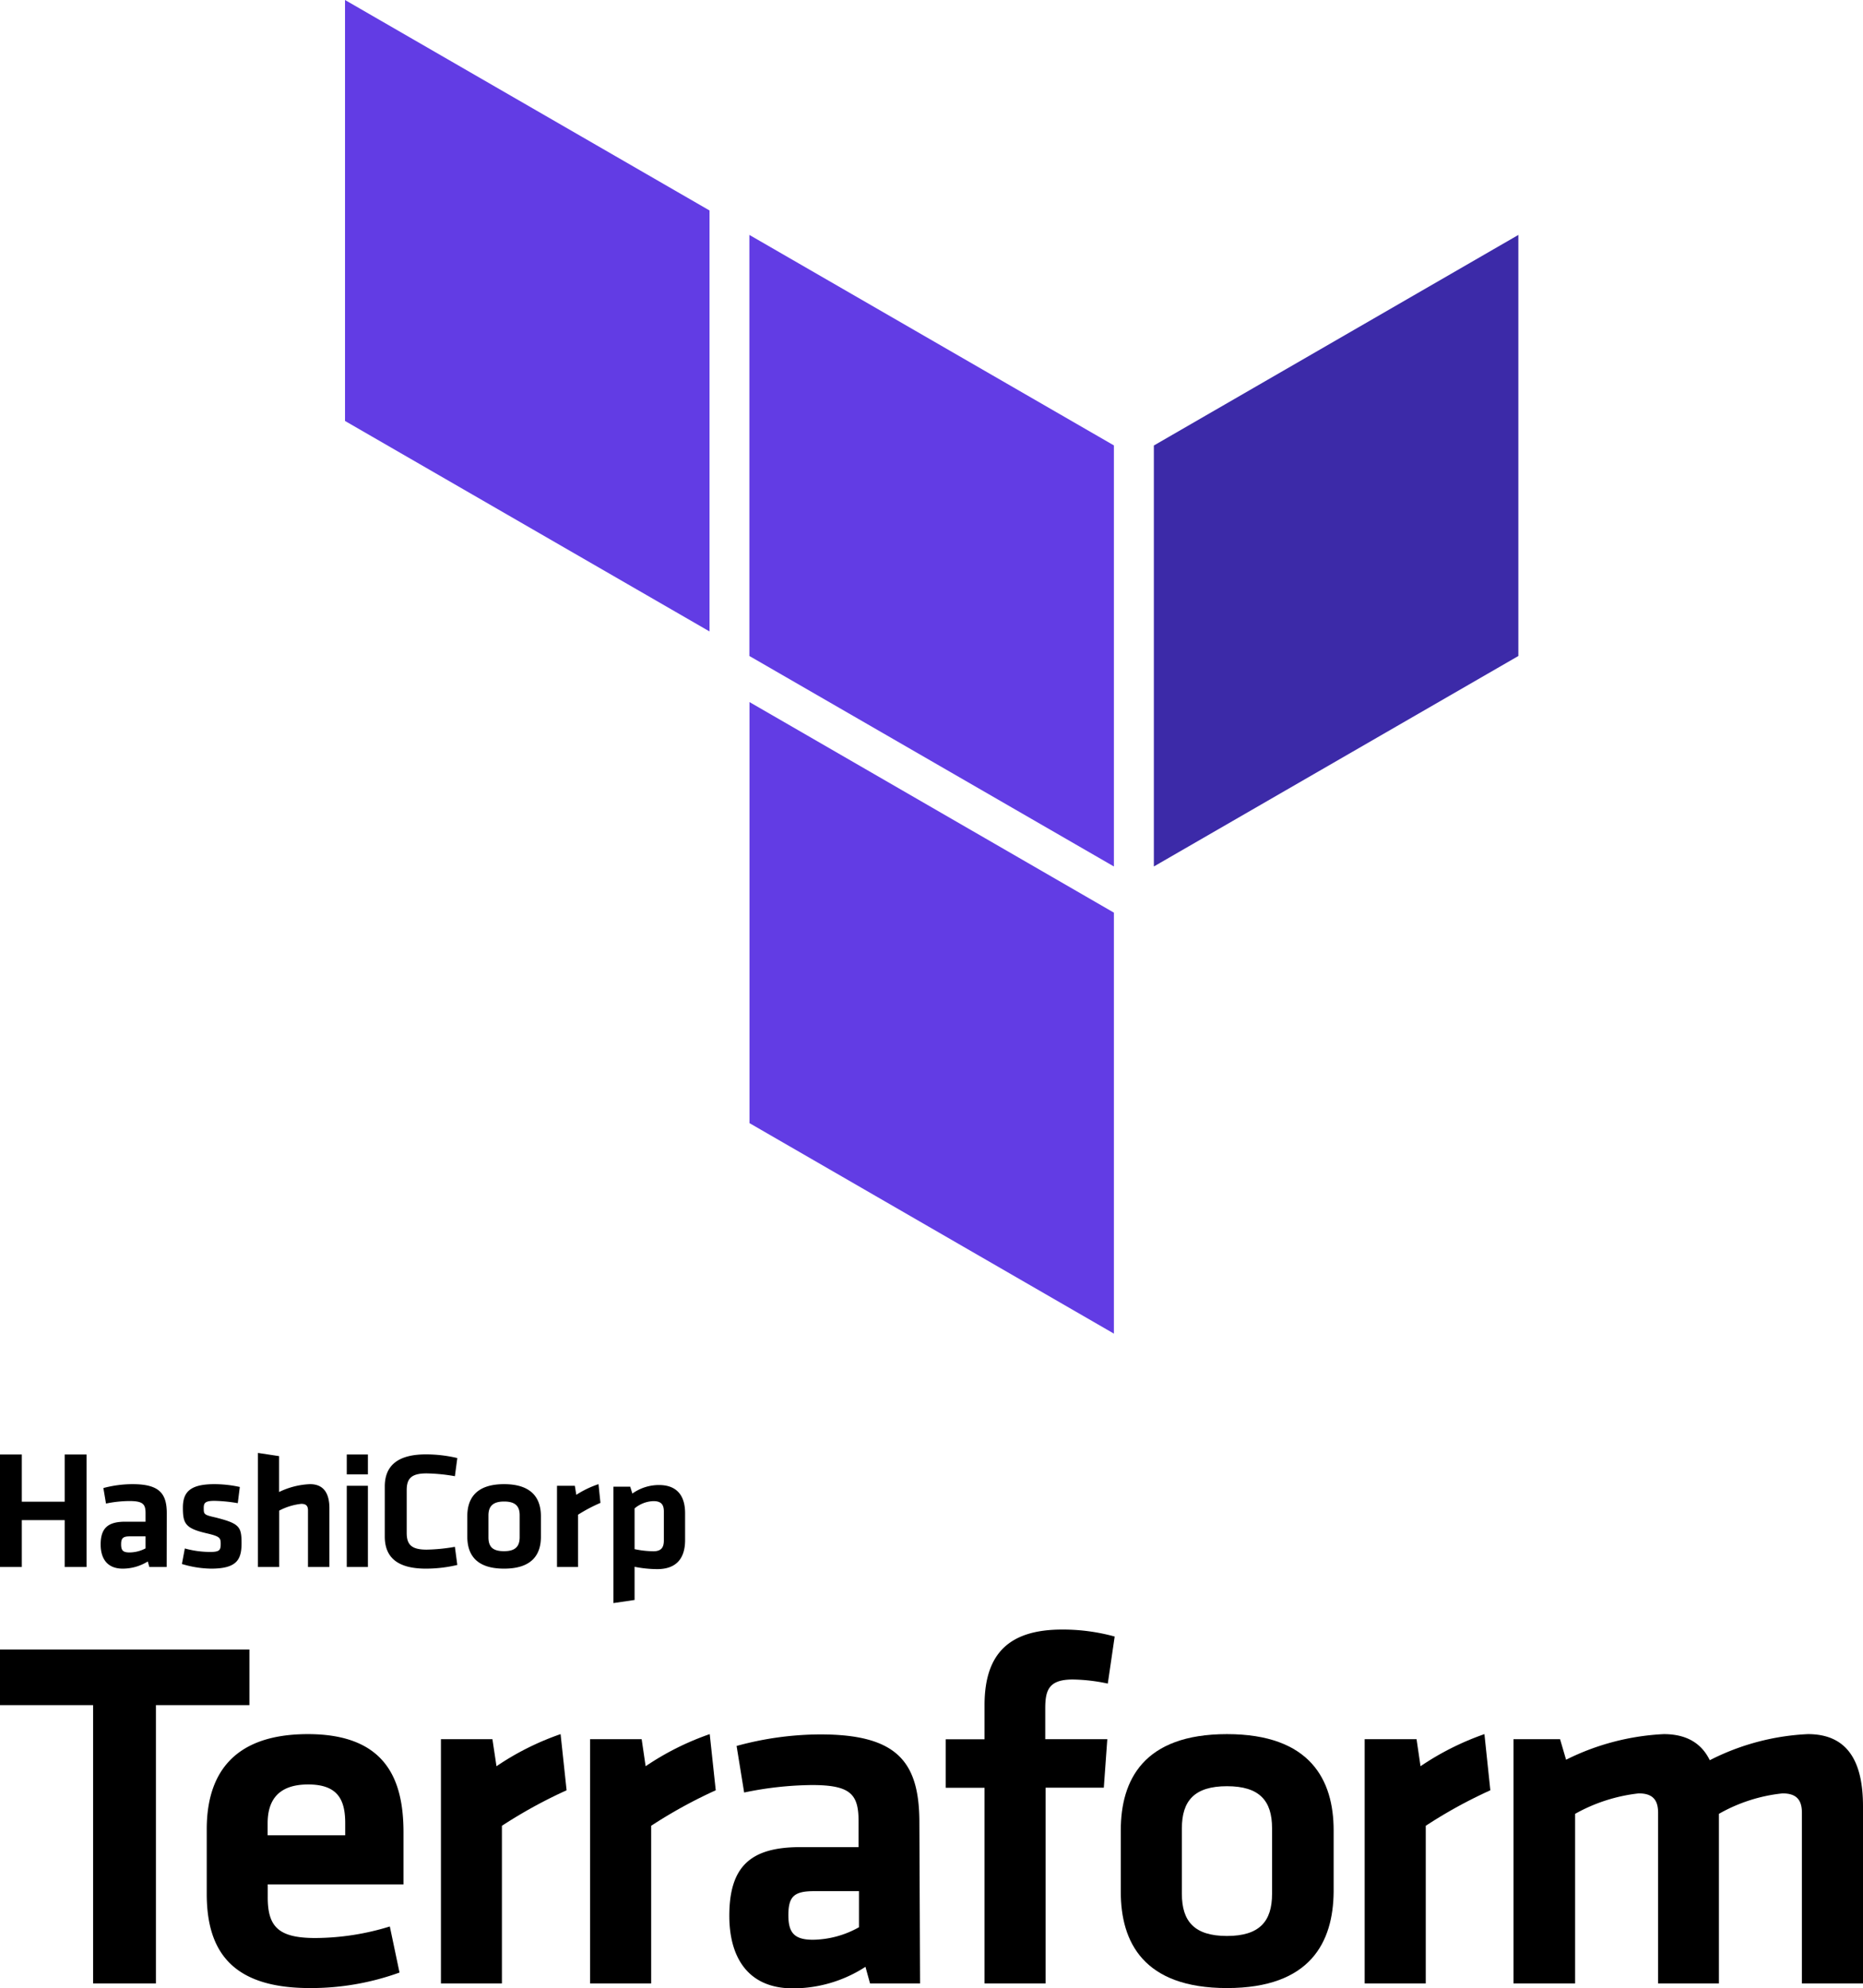 <?xml version="1.0" encoding="UTF-8" standalone="no"?>
<svg
   xmlns:dc="http://purl.org/dc/elements/1.1/"
   xmlns:cc="http://creativecommons.org/ns#"
   xmlns:rdf="http://www.w3.org/1999/02/22-rdf-syntax-ns#"
   xmlns:svg="http://www.w3.org/2000/svg"
   xmlns="http://www.w3.org/2000/svg"
   xmlns:sodipodi="http://sodipodi.sourceforge.net/DTD/sodipodi-0.dtd"
   xmlns:inkscape="http://www.inkscape.org/namespaces/inkscape"
   id="LOGOS"
   viewBox="0 0 192.12 204.99"
   version="1.1"
   sodipodi:docname="terraform.svg"
   width="192.12"
   height="204.99"
   inkscape:version="0.92.5 (2060ec1f9f, 2020-04-08)">
  <sodipodi:namedview
     pagecolor="#ffffff"
     bordercolor="#666666"
     borderopacity="1"
     objecttolerance="10"
     gridtolerance="10"
     guidetolerance="10"
     inkscape:pageopacity="0"
     inkscape:pageshadow="2"
     inkscape:window-width="1848"
     inkscape:window-height="1016"
     id="namedview35"
     showgrid="false"
     fit-margin-top="0"
     fit-margin-left="0"
     fit-margin-right="0"
     fit-margin-bottom="0"
     inkscape:zoom="0.91472868"
     inkscape:cx="96.08"
     inkscape:cy="102.51"
     inkscape:window-x="72"
     inkscape:window-y="27"
     inkscape:window-maximized="1"
     inkscape:current-layer="LOGOS" />
  <defs
     id="defs4">
    <style
       id="style2">.cls-1{fill:#623ce4;}.cls-1,.cls-2{fill-rule:evenodd;}.cls-2{fill:#3c2aa8;}</style>
  </defs>
  <path
     d="M 9.6,175.79 H 0 v -5.73 h 25.72 v 5.73 h -9.64 v 28.69 H 9.6 Z"
     id="path6"
     inkscape:connector-curvature="0" />
  <path
     d="m 32.51,199.8 a 26.27,26.27 0 0 0 7.69,-1.19 l 1,4.75 a 26.86,26.86 0 0 1 -9.24,1.6 c -7.9,0 -10.64,-3.66 -10.64,-9.71 v -6.66 c 0,-5.31 2.38,-9.81 10.43,-9.81 8.05,0 9.86,4.7 9.86,10.12 v 5.37 h -14 v 1.29 c -0.01,3.05 1.07,4.24 4.9,4.24 z M 27.6,189.21 h 8 v -1.24 c 0,-2.37 -0.72,-4 -3.82,-4 -3.1,0 -4.18,1.65 -4.18,4 z"
     id="path8"
     inkscape:connector-curvature="0" />
  <path
     d="m 58.43,184.57 a 49.83,49.83 0 0 0 -6.67,3.66 v 16.25 H 45.47 V 179.3 h 5.31 l 0.42,2.79 a 28.09,28.09 0 0 1 6.61,-3.31 z"
     id="path10"
     inkscape:connector-curvature="0" />
  <path
     d="m 73.81,184.57 a 49.72,49.72 0 0 0 -6.66,3.66 v 16.25 h -6.3 V 179.3 h 5.32 l 0.41,2.79 a 28.29,28.29 0 0 1 6.61,-3.31 z"
     id="path12"
     inkscape:connector-curvature="0" />
  <path
     d="m 94.88,204.48 h -5.16 l -0.47,-1.71 a 13.73,13.73 0 0 1 -7.49,2.22 c -4.59,0 -6.55,-3.15 -6.55,-7.48 0,-5.12 2.22,-7.08 7.33,-7.08 h 6 v -2.63 c 0,-2.79 -0.77,-3.77 -4.8,-3.77 a 35.51,35.51 0 0 0 -7,0.77 L 75.96,180 a 33,33 0 0 1 8.63,-1.19 c 7.9,0 10.22,2.79 10.22,9.09 z m -6.3,-9.51 h -4.65 c -2.06,0 -2.63,0.57 -2.63,2.48 0,1.76 0.57,2.53 2.53,2.53 a 9.93,9.93 0 0 0 4.75,-1.29 z"
     id="path14"
     inkscape:connector-curvature="0" />
  <path
     d="m 114.24,173.57 a 18.3,18.3 0 0 0 -3.61,-0.42 c -2.48,0 -2.84,1.09 -2.84,3 v 3.15 h 6.4 l -0.36,5 h -6 v 20.18 h -6.3 v -20.17 h -4 v -5 h 4 v -3.51 c 0,-5.22 2.43,-7.8 8,-7.8 a 20.13,20.13 0 0 1 5.42,0.72 z"
     id="path16"
     inkscape:connector-curvature="0" />
  <path
     d="m 126.53,204.96 c -8.62,0 -10.95,-4.75 -10.95,-9.91 v -6.35 c 0,-5.17 2.33,-9.92 10.95,-9.92 8.62,0 11,4.75 11,9.92 v 6.35 c -0.05,5.16 -2.37,9.91 -11,9.91 z m 0,-20.81 c -3.35,0 -4.65,1.5 -4.65,4.34 v 6.76 c 0,2.84 1.3,4.34 4.65,4.34 3.35,0 4.65,-1.5 4.65,-4.34 v -6.77 c 0,-2.83 -1.29,-4.33 -4.65,-4.33 z"
     id="path18"
     inkscape:connector-curvature="0" />
  <path
     d="m 153.69,184.57 a 49.11,49.11 0 0 0 -6.66,3.66 v 16.25 h -6.3 V 179.3 h 5.35 l 0.41,2.79 a 28.29,28.29 0 0 1 6.59,-3.31 z"
     id="path20"
     inkscape:connector-curvature="0" />
  <path
     d="m 170.99,204.48 v -17.59 c 0,-1.34 -0.57,-2 -2,-2 a 17.3,17.3 0 0 0 -6.56,2.11 v 17.48 h -6.35 V 179.3 h 4.8 l 0.62,2.12 a 25.21,25.21 0 0 1 10.07,-2.64 c 2.43,0 3.92,1 4.75,2.69 a 24.66,24.66 0 0 1 10.12,-2.69 c 4.18,0 5.68,2.95 5.68,7.44 v 18.26 h -6.3 v -17.59 c 0,-1.34 -0.57,-2 -2,-2 a 16.73,16.73 0 0 0 -6.56,2.11 v 17.48 z"
     id="path22"
     inkscape:connector-curvature="0" />
  <path
     d="m 6.67,161.55 v -4.83 H 2.25 v 4.83 H 0 v -11.6 h 2.25 v 4.87 h 4.42 v -4.87 h 2.26 v 11.6 z m 10.52,0 H 15.4 l -0.16,-0.57 a 4.9,4.9 0 0 1 -2.59,0.74 c -1.6,0 -2.27,-1.05 -2.27,-2.49 0,-1.7 0.76,-2.35 2.54,-2.35 h 2.09 V 156 c 0,-0.93 -0.27,-1.25 -1.67,-1.25 a 12.26,12.26 0 0 0 -2.41,0.26 l -0.27,-1.6 a 11.81,11.81 0 0 1 3,-0.4 c 2.74,0 3.54,0.93 3.54,3 z m -2.18,-3.16 H 13.4 c -0.72,0 -0.91,0.19 -0.91,0.82 0,0.63 0.19,0.84 0.87,0.84 a 3.58,3.58 0 0 0 1.65,-0.42 z m 6.75,3.33 a 10.76,10.76 0 0 1 -3,-0.48 l 0.3,-1.6 a 10,10 0 0 0 2.6,0.36 c 1,0 1.1,-0.2 1.1,-0.84 0,-0.64 -0.1,-0.77 -1.52,-1.1 -2.13,-0.5 -2.38,-1 -2.38,-2.63 0,-1.63 0.77,-2.42 3.26,-2.42 a 12.42,12.42 0 0 1 2.61,0.29 l -0.21,1.67 a 16,16 0 0 0 -2.4,-0.24 c -0.95,0 -1.11,0.21 -1.11,0.72 0,0.67 0,0.72 1.24,1 2.43,0.62 2.66,0.93 2.66,2.65 0,1.72 -0.52,2.62 -3.15,2.62 z m 10,-0.17 v -5.84 c 0,-0.45 -0.19,-0.67 -0.69,-0.67 a 6.31,6.31 0 0 0 -2.28,0.7 v 5.81 H 26.6 v -11.76 l 2.18,0.33 v 3.7 a 8,8 0 0 1 3.19,-0.81 c 1.45,0 2,1 2,2.48 v 6.06 z m 4,-9.55 v -2.05 h 2.18 V 152 Z m 0,9.55 v -8.37 h 2.18 v 8.37 z m 3.92,-8.3 c 0,-2.09 1.27,-3.31 4.24,-3.31 a 14,14 0 0 1 3.24,0.38 l -0.25,1.87 A 18.36,18.36 0 0 0 44,151.9 c -1.56,0 -2.06,0.51 -2.06,1.73 v 4.4 c 0,1.22 0.5,1.73 2.06,1.73 a 18.36,18.36 0 0 0 2.91,-0.29 l 0.25,1.87 a 14,14 0 0 1 -3.24,0.38 c -3,0 -4.24,-1.22 -4.24,-3.31 z m 12.3,8.47 c -3,0 -3.79,-1.58 -3.79,-3.3 v -2.11 c 0,-1.72 0.81,-3.3 3.79,-3.3 2.98,0 3.8,1.58 3.8,3.3 v 2.11 c 0.01,1.72 -0.8,3.3 -3.79,3.3 z m 0,-6.92 c -1.16,0 -1.61,0.5 -1.61,1.44 v 2.24 c 0,1 0.45,1.44 1.61,1.44 1.16,0 1.61,-0.49 1.61,-1.44 v -2.25 c 0.01,-0.93 -0.43,-1.43 -1.6,-1.43 z m 9.94,0.14 a 16.47,16.47 0 0 0 -2.31,1.22 v 5.39 h -2.17 v -8.37 h 1.84 l 0.15,0.93 a 10,10 0 0 1 2.29,-1.1 z m 8.73,3.83 c 0,1.85 -0.86,3 -2.88,3 a 12.34,12.34 0 0 1 -2.33,-0.24 v 3.42 l -2.18,0.32 v -12 h 1.73 l 0.22,0.71 a 4.72,4.72 0 0 1 2.75,-0.88 c 1.76,0 2.69,1 2.69,2.91 z m -5.21,0.94 a 10.09,10.09 0 0 0 1.93,0.22 c 0.79,0 1.09,-0.36 1.09,-1.11 v -3 c 0,-0.68 -0.26,-1.06 -1.07,-1.06 a 3.17,3.17 0 0 0 -1.95,0.75 z"
     id="path24"
     inkscape:connector-curvature="0" />
  <polygon
     class="cls-1"
     points="140.79,115.85 103.2,94.15 103.2,50.74 140.79,72.44 "
     id="polygon26"
     style="fill:#623ce4;fill-rule:evenodd"
     transform="translate(-25.92,-26.52)" />
  <polygon
     class="cls-2"
     points="182.5,94.15 182.5,50.74 144.91,72.45 144.91,115.85 "
     id="polygon28"
     style="fill:#3c2aa8;fill-rule:evenodd"
     transform="translate(-25.92,-26.52)" />
  <polygon
     class="cls-1"
     points="99.09,91.62 99.09,48.22 61.5,26.52 61.5,69.92 "
     id="polygon30"
     style="fill:#623ce4;fill-rule:evenodd"
     transform="translate(-25.92,-26.52)" />
  <polygon
     class="cls-1"
     points="140.79,120.89 140.79,120.61 103.21,98.9 103.21,142.31 140.79,164.01 "
     id="polygon32"
     style="fill:#623ce4;fill-rule:evenodd"
     transform="translate(-25.92,-26.52)" />
</svg>
